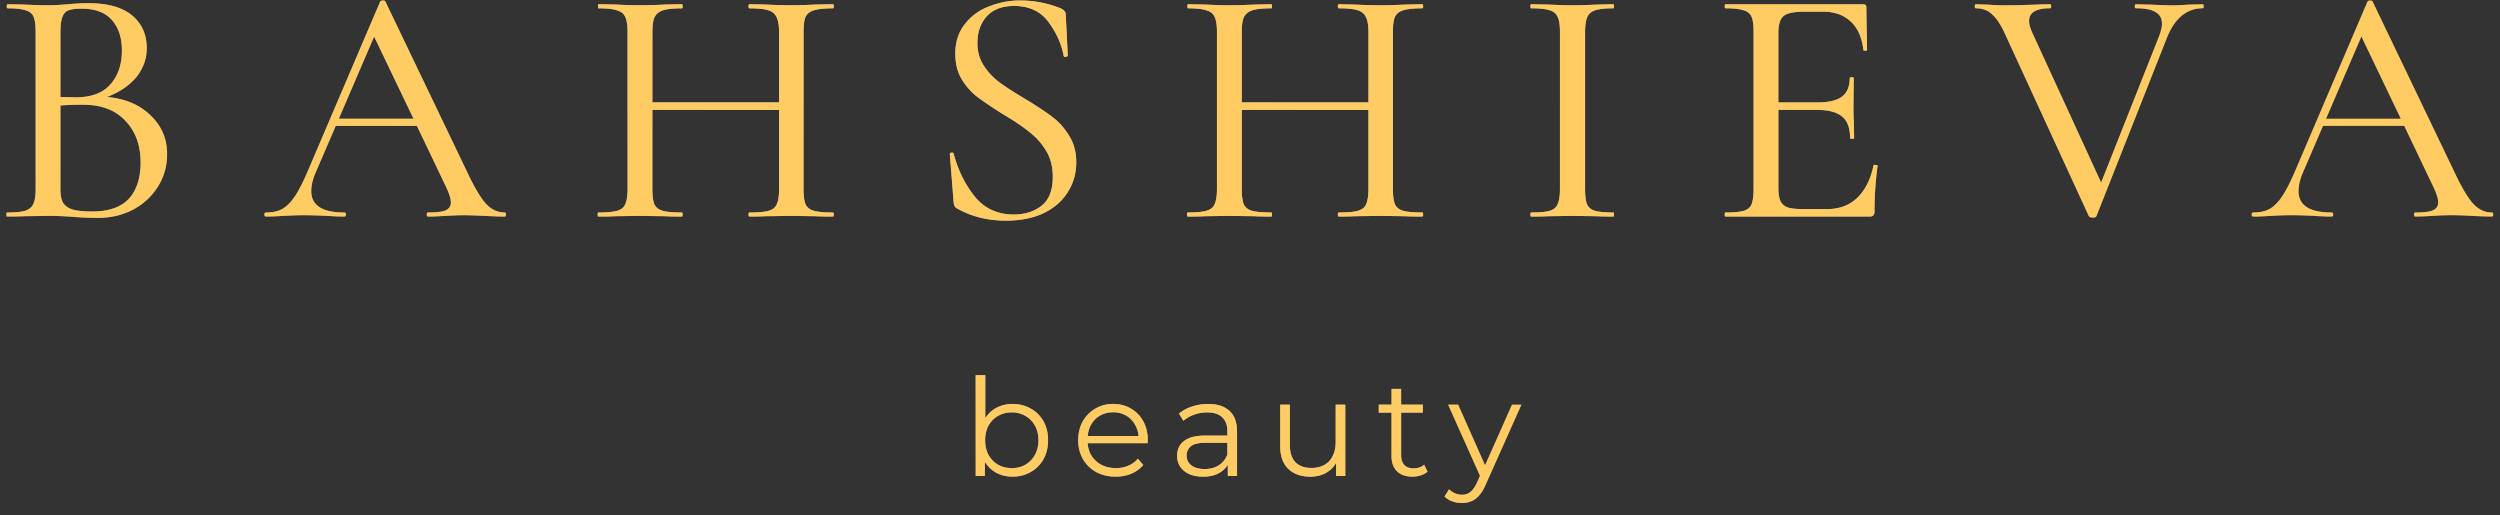 <svg xmlns="http://www.w3.org/2000/svg" width="199" height="41" fill="none"><rect width="100%" height="100%" fill="#333333" stroke="none"/><path fill="url(#a)" d="M8.514 7.72c1.442.126 2.596.613 3.461 1.46.884.83 1.325 1.857 1.325 3.083 0 .955-.243 1.82-.73 2.595a5.188 5.188 0 0 1-2 1.84c-.83.432-1.768.648-2.813.648a24.69 24.69 0 0 1-1.893-.08c-.252-.019-.55-.037-.892-.055a22.39 22.39 0 0 0-1.163-.027l-1.866.027a27.75 27.75 0 0 1-1.379.027c-.036 0-.054-.054-.054-.162 0-.108.018-.162.054-.162.65 0 1.127-.045 1.433-.136.325-.108.541-.288.65-.54.125-.253.189-.65.189-1.19V2.528c0-.541-.055-.938-.163-1.19-.108-.252-.315-.424-.622-.514C1.745.716 1.267.662.618.662.564.662.538.608.538.5c0-.108.026-.163.08-.163l1.325.028C2.7.4 3.323.419 3.81.419c.324 0 .622-.01.892-.027.289-.018.532-.037.73-.055a16.59 16.59 0 0 1 1.596-.08c1.55 0 2.713.324 3.488.973.775.649 1.163 1.514 1.163 2.596 0 .865-.28 1.64-.838 2.325-.56.667-1.334 1.19-2.326 1.569ZM6.486.689c-.45 0-.793.045-1.027.135-.217.072-.38.244-.487.514-.108.27-.162.685-.162 1.244V7.72l1.216.027c1.244 0 2.164-.343 2.759-1.028.612-.685.919-1.586.919-2.704 0-1.01-.261-1.812-.784-2.407C8.397.996 7.586.69 6.486.69Zm.865 16.144c1.298 0 2.263-.334 2.894-1.001.63-.685.946-1.65.946-2.893 0-1.37-.396-2.47-1.19-3.3-.775-.847-1.856-1.28-3.245-1.297-.504-.018-1.153 0-1.946.054v6.652c0 .45.063.802.189 1.054.144.253.396.442.757.568.36.108.892.162 1.595.162Zm32.813.08c.072 0 .108.055.108.163 0 .108-.036.162-.108.162-.343 0-.875-.018-1.596-.054a35.365 35.365 0 0 0-1.595-.054c-.415 0-.928.018-1.541.054a22.94 22.94 0 0 1-1.353.054c-.072 0-.108-.054-.108-.162 0-.108.036-.162.108-.162.65 0 1.11-.055 1.38-.163.288-.126.432-.342.432-.649 0-.27-.126-.676-.378-1.216l-2.326-4.868h-6.463l-1.595 3.705c-.234.54-.352 1.036-.352 1.487 0 1.136.875 1.704 2.623 1.704.09 0 .136.054.136.162 0 .108-.046.162-.136.162-.324 0-.793-.018-1.406-.054a34.5 34.5 0 0 0-1.785-.054c-.45 0-1 .018-1.649.054-.54.036-1 .054-1.38.054-.09 0-.134-.054-.134-.162 0-.108.045-.162.135-.162.505 0 .928-.09 1.27-.27.361-.2.704-.542 1.028-1.028.325-.487.686-1.2 1.082-2.137L30.267.121c.036-.054.108-.081.216-.081s.171.027.19.081l6.435 13.412c.613 1.316 1.136 2.209 1.568 2.678.433.468.929.703 1.488.703ZM26.968 9.45h5.949L29.78 2.906 26.968 9.45Zm39.32 7.464c.054 0 .081.054.081.162 0 .108-.027.162-.081.162-.577 0-1.028-.009-1.352-.027l-1.92-.027-2.082.027a23.1 23.1 0 0 1-1.271.027c-.054 0-.081-.054-.081-.162 0-.108.027-.162.08-.162.704 0 1.209-.045 1.515-.136.325-.09.541-.26.65-.513.126-.27.189-.676.189-1.217v-6.3H51.928v6.3c0 .54.054.946.162 1.217.127.252.343.423.65.513.324.09.838.136 1.54.136.037 0 .055.054.055.162 0 .108-.018.162-.054.162-.577 0-1.028-.009-1.352-.027l-2.028-.027-1.893.027a26.7 26.7 0 0 1-1.38.027c-.035 0-.053-.054-.053-.162 0-.108.018-.162.054-.162.685 0 1.18-.045 1.487-.136.324-.09.54-.26.649-.513.126-.27.19-.676.19-1.217V2.528c0-.541-.064-.938-.19-1.19-.108-.252-.325-.424-.65-.514-.305-.108-.792-.162-1.46-.162-.035 0-.053-.054-.053-.162 0-.108.018-.163.054-.163l1.379.028c.757.036 1.379.054 1.866.054a49.1 49.1 0 0 0 2.055-.054l1.325-.028c.036 0 .054.055.054.163 0 .108-.018.162-.054.162-.685 0-1.19.054-1.515.162-.324.108-.55.298-.676.568-.108.253-.162.65-.162 1.19v5.57h10.087v-5.57c0-.54-.063-.937-.19-1.19-.108-.27-.324-.46-.649-.568-.324-.108-.829-.162-1.514-.162-.054 0-.081-.054-.081-.162 0-.108.027-.163.08-.163l1.272.028c.793.036 1.487.054 2.082.054.487 0 1.127-.018 1.92-.054l1.352-.028c.054 0 .081.055.081.163 0 .108-.027.162-.081.162-.685 0-1.19.054-1.514.162-.307.09-.523.262-.65.514-.108.252-.162.649-.162 1.19v12.52c0 .54.054.946.163 1.217.126.252.342.423.649.513.324.09.83.136 1.514.136ZM77.8 3.42c0 .685.171 1.289.514 1.812a5.14 5.14 0 0 0 1.244 1.325c.487.36 1.172.802 2.055 1.325.92.559 1.64 1.037 2.163 1.433.523.397.965.892 1.325 1.487.379.595.568 1.298.568 2.11 0 .883-.225 1.676-.676 2.38-.433.702-1.073 1.261-1.92 1.676-.847.396-1.848.595-3.001.595-1.46 0-2.758-.325-3.894-.974a.475.475 0 0 1-.19-.19 1.044 1.044 0 0 1-.08-.324l-.298-3.785c-.018-.072.018-.118.108-.136.108-.018.171.01.19.082.36 1.334.928 2.478 1.703 3.434.775.937 1.803 1.406 3.083 1.406.883 0 1.622-.234 2.217-.703s.892-1.235.892-2.299c0-.81-.18-1.505-.54-2.082a5.274 5.274 0 0 0-1.325-1.487c-.505-.415-1.2-.883-2.083-1.406a35.492 35.492 0 0 1-2.055-1.38 5.206 5.206 0 0 1-1.244-1.405c-.342-.577-.513-1.253-.513-2.029 0-.919.243-1.694.73-2.325a4.264 4.264 0 0 1 1.92-1.433A6.576 6.576 0 0 1 81.208.04a8.52 8.52 0 0 1 3.218.622c.27.126.406.288.406.487l.162 3.245c0 .072-.054.117-.162.135-.09.018-.144-.01-.162-.081-.18-.956-.586-1.857-1.217-2.704C82.822.896 81.912.473 80.722.473c-.956 0-1.686.28-2.19.838-.487.559-.73 1.262-.73 2.11Zm35.4 13.494c.054 0 .081.054.081.162 0 .108-.027.162-.081.162-.577 0-1.027-.009-1.352-.027l-1.92-.027-2.082.027c-.307.018-.73.027-1.271.027-.054 0-.081-.054-.081-.162 0-.108.027-.162.081-.162.703 0 1.208-.045 1.514-.136.325-.09.541-.26.649-.513.126-.27.19-.676.19-1.217v-6.3H98.842v6.3c0 .54.054.946.163 1.217.126.252.342.423.648.513.325.09.839.136 1.542.136.036 0 .054.054.054.162 0 .108-.018.162-.054.162-.577 0-1.028-.009-1.352-.027l-2.028-.027-1.893.027c-.325.018-.784.027-1.38.027-.035 0-.053-.054-.053-.162 0-.108.018-.162.054-.162.685 0 1.18-.045 1.487-.136.325-.09.54-.26.649-.513.126-.27.19-.676.19-1.217V2.528c0-.541-.064-.938-.19-1.19-.108-.252-.325-.424-.649-.514-.306-.108-.793-.162-1.46-.162-.036 0-.054-.054-.054-.162 0-.108.018-.163.054-.163l1.379.028c.757.036 1.379.054 1.866.054A49.1 49.1 0 0 0 99.87.365l1.325-.028c.036 0 .054.055.054.163 0 .108-.018.162-.054.162-.685 0-1.19.054-1.514.162-.325.108-.55.298-.676.568-.109.253-.163.65-.163 1.19v5.57h10.087v-5.57c0-.54-.064-.937-.19-1.19-.108-.27-.324-.46-.649-.568-.324-.108-.829-.162-1.514-.162-.054 0-.081-.054-.081-.162 0-.108.027-.163.081-.163l1.271.028c.793.036 1.487.054 2.082.054.487 0 1.127-.018 1.92-.054l1.352-.028c.054 0 .081.055.081.163 0 .108-.027.162-.081.162-.685 0-1.19.054-1.514.162-.307.09-.523.262-.649.514-.108.252-.162.649-.162 1.19v12.52c0 .54.054.946.162 1.217.126.252.342.423.649.513.324.09.829.136 1.514.136Zm12.973-1.866c0 .559.054.964.163 1.217.108.252.315.423.622.513.306.09.793.136 1.46.136.036 0 .054.054.054.162 0 .108-.018.162-.054.162-.559 0-1.001-.009-1.325-.027l-1.947-.027-1.866.027a27.76 27.76 0 0 1-1.379.027c-.054 0-.081-.054-.081-.162 0-.108.027-.162.081-.162.667 0 1.154-.045 1.46-.136.306-.09.514-.26.622-.513.126-.27.189-.676.189-1.217V2.528c0-.541-.063-.938-.189-1.19-.108-.252-.316-.424-.622-.514-.306-.108-.793-.162-1.46-.162-.054 0-.081-.054-.081-.162 0-.108.027-.163.081-.163l1.379.028c.757.036 1.379.054 1.866.054.522 0 1.18-.018 1.974-.054l1.298-.028c.036 0 .054.055.054.163 0 .108-.018.162-.054.162-.649 0-1.136.054-1.46.162-.307.108-.514.298-.622.568-.109.253-.163.65-.163 1.19v12.466Zm22.958-1.866c0-.054.054-.072.162-.054.108 0 .162.027.162.081a26.437 26.437 0 0 0-.243 3.623c0 .145-.036.253-.108.325-.054.054-.163.081-.325.081h-11.438c-.036 0-.054-.054-.054-.162 0-.108.018-.162.054-.162.667 0 1.153-.045 1.46-.136.307-.09.514-.26.622-.513.108-.27.162-.676.162-1.217V2.528c0-.541-.054-.938-.162-1.19-.108-.252-.315-.424-.622-.514-.307-.108-.793-.162-1.46-.162-.036 0-.054-.054-.054-.162 0-.108.018-.163.054-.163h10.978c.163 0 .244.082.244.244l.054 3.38c0 .054-.054.081-.162.081-.091 0-.136-.027-.136-.081-.108-.974-.441-1.722-1-2.244-.559-.523-1.289-.785-2.19-.785h-1.488c-.847 0-1.406.118-1.676.352-.271.234-.406.685-.406 1.352v5.516h3.11c.901 0 1.55-.153 1.947-.46.415-.306.622-.801.622-1.487 0-.036.054-.054.162-.054.108 0 .162.018.162.054l-.027 2.245c0 .523.009.92.027 1.19l.027 1.352c0 .036-.054.054-.162.054-.108 0-.162-.018-.162-.054 0-.794-.207-1.362-.622-1.704-.415-.36-1.091-.54-2.028-.54h-3.056v6.192c0 .468.054.82.162 1.054.109.235.298.406.568.514.271.09.685.135 1.244.135h1.92c.956 0 1.749-.297 2.38-.892.631-.613 1.063-1.47 1.298-2.569ZM175.335.337c.054 0 .081.055.081.163 0 .108-.027.162-.081.162-1.261 0-2.208.775-2.839 2.325l-5.624 14.224c-.018.072-.117.108-.298.108-.144 0-.243-.036-.297-.108l-6.734-14.63c-.324-.684-.657-1.171-1-1.46-.325-.306-.748-.459-1.271-.459-.054 0-.081-.054-.081-.162 0-.108.027-.163.081-.163l.919.028c.505.036.929.054 1.271.054.866 0 1.731-.018 2.596-.054a19.1 19.1 0 0 1 1.136-.028c.054 0 .081.055.081.163 0 .108-.027.162-.081.162-1.118 0-1.677.334-1.677 1 0 .253.082.56.244.92l5.489 11.952 4.624-11.682c.144-.396.216-.72.216-.973 0-.415-.171-.721-.513-.92-.325-.198-.847-.297-1.569-.297-.054 0-.081-.054-.081-.162 0-.108.027-.163.081-.163l1.19.028a31.89 31.89 0 0 0 1.758.054c.342 0 .766-.018 1.271-.054l1.108-.028Zm23.016 16.577c.072 0 .109.054.109.162 0 .108-.037.162-.109.162a35.5 35.5 0 0 1-1.595-.054 35.384 35.384 0 0 0-1.595-.054c-.415 0-.929.018-1.542.054a22.93 22.93 0 0 1-1.352.054c-.072 0-.108-.054-.108-.162 0-.108.036-.162.108-.162.649 0 1.109-.055 1.379-.163.289-.126.433-.342.433-.649 0-.27-.126-.676-.379-1.216l-2.325-4.868h-6.463l-1.595 3.705c-.235.54-.352 1.036-.352 1.487 0 1.136.874 1.704 2.623 1.704.09 0 .135.054.135.162 0 .108-.045.162-.135.162-.324 0-.793-.018-1.406-.054a34.51 34.51 0 0 0-1.785-.054c-.451 0-1 .018-1.649.054-.541.036-1.001.054-1.379.054-.091 0-.136-.054-.136-.162 0-.108.045-.162.136-.162.504 0 .928-.09 1.271-.27.36-.2.703-.542 1.027-1.028.325-.487.685-1.2 1.082-2.137L188.454.121c.036-.054.109-.081.217-.081s.171.027.189.081l6.436 13.412c.613 1.316 1.135 2.209 1.568 2.678.433.468.928.703 1.487.703ZM185.155 9.45h5.949l-3.136-6.544-2.813 6.544Z"/><path fill="url(#b)" fill-opacity=".2" d="M8.514 7.72c1.442.126 2.596.613 3.461 1.46.884.83 1.325 1.857 1.325 3.083 0 .955-.243 1.82-.73 2.595a5.188 5.188 0 0 1-2 1.84c-.83.432-1.768.648-2.813.648a24.69 24.69 0 0 1-1.893-.08c-.252-.019-.55-.037-.892-.055a22.39 22.39 0 0 0-1.163-.027l-1.866.027a27.75 27.75 0 0 1-1.379.027c-.036 0-.054-.054-.054-.162 0-.108.018-.162.054-.162.65 0 1.127-.045 1.433-.136.325-.108.541-.288.65-.54.125-.253.189-.65.189-1.19V2.528c0-.541-.055-.938-.163-1.19-.108-.252-.315-.424-.622-.514C1.745.716 1.267.662.618.662.564.662.538.608.538.5c0-.108.026-.163.08-.163l1.325.028C2.7.4 3.323.419 3.81.419c.324 0 .622-.01.892-.027.289-.018.532-.037.73-.055a16.59 16.59 0 0 1 1.596-.08c1.55 0 2.713.324 3.488.973.775.649 1.163 1.514 1.163 2.596 0 .865-.28 1.64-.838 2.325-.56.667-1.334 1.19-2.326 1.569ZM6.486.689c-.45 0-.793.045-1.027.135-.217.072-.38.244-.487.514-.108.27-.162.685-.162 1.244V7.72l1.216.027c1.244 0 2.164-.343 2.759-1.028.612-.685.919-1.586.919-2.704 0-1.01-.261-1.812-.784-2.407C8.397.996 7.586.69 6.486.69Zm.865 16.144c1.298 0 2.263-.334 2.894-1.001.63-.685.946-1.65.946-2.893 0-1.37-.396-2.47-1.19-3.3-.775-.847-1.856-1.28-3.245-1.297-.504-.018-1.153 0-1.946.054v6.652c0 .45.063.802.189 1.054.144.253.396.442.757.568.36.108.892.162 1.595.162Zm32.813.08c.072 0 .108.055.108.163 0 .108-.036.162-.108.162-.343 0-.875-.018-1.596-.054a35.365 35.365 0 0 0-1.595-.054c-.415 0-.928.018-1.541.054a22.94 22.94 0 0 1-1.353.054c-.072 0-.108-.054-.108-.162 0-.108.036-.162.108-.162.65 0 1.11-.055 1.38-.163.288-.126.432-.342.432-.649 0-.27-.126-.676-.378-1.216l-2.326-4.868h-6.463l-1.595 3.705c-.234.54-.352 1.036-.352 1.487 0 1.136.875 1.704 2.623 1.704.09 0 .136.054.136.162 0 .108-.046.162-.136.162-.324 0-.793-.018-1.406-.054a34.5 34.5 0 0 0-1.785-.054c-.45 0-1 .018-1.649.054-.54.036-1 .054-1.38.054-.09 0-.134-.054-.134-.162 0-.108.045-.162.135-.162.505 0 .928-.09 1.27-.27.361-.2.704-.542 1.028-1.028.325-.487.686-1.2 1.082-2.137L30.267.121c.036-.054.108-.081.216-.081s.171.027.19.081l6.435 13.412c.613 1.316 1.136 2.209 1.568 2.678.433.468.929.703 1.488.703ZM26.968 9.45h5.949L29.78 2.906 26.968 9.45Zm39.32 7.464c.054 0 .081.054.081.162 0 .108-.027.162-.081.162-.577 0-1.028-.009-1.352-.027l-1.92-.027-2.082.027a23.1 23.1 0 0 1-1.271.027c-.054 0-.081-.054-.081-.162 0-.108.027-.162.08-.162.704 0 1.209-.045 1.515-.136.325-.09.541-.26.65-.513.126-.27.189-.676.189-1.217v-6.3H51.928v6.3c0 .54.054.946.162 1.217.127.252.343.423.65.513.324.09.838.136 1.54.136.037 0 .055.054.055.162 0 .108-.018.162-.054.162-.577 0-1.028-.009-1.352-.027l-2.028-.027-1.893.027a26.7 26.7 0 0 1-1.38.027c-.035 0-.053-.054-.053-.162 0-.108.018-.162.054-.162.685 0 1.18-.045 1.487-.136.324-.09.54-.26.649-.513.126-.27.19-.676.19-1.217V2.528c0-.541-.064-.938-.19-1.19-.108-.252-.325-.424-.65-.514-.305-.108-.792-.162-1.46-.162-.035 0-.053-.054-.053-.162 0-.108.018-.163.054-.163l1.379.028c.757.036 1.379.054 1.866.054a49.1 49.1 0 0 0 2.055-.054l1.325-.028c.036 0 .054.055.054.163 0 .108-.018.162-.054.162-.685 0-1.19.054-1.515.162-.324.108-.55.298-.676.568-.108.253-.162.65-.162 1.19v5.57h10.087v-5.57c0-.54-.063-.937-.19-1.19-.108-.27-.324-.46-.649-.568-.324-.108-.829-.162-1.514-.162-.054 0-.081-.054-.081-.162 0-.108.027-.163.08-.163l1.272.028c.793.036 1.487.054 2.082.054.487 0 1.127-.018 1.92-.054l1.352-.028c.054 0 .081.055.081.163 0 .108-.027.162-.081.162-.685 0-1.19.054-1.514.162-.307.09-.523.262-.65.514-.108.252-.162.649-.162 1.19v12.52c0 .54.054.946.163 1.217.126.252.342.423.649.513.324.09.83.136 1.514.136ZM77.8 3.42c0 .685.171 1.289.514 1.812a5.14 5.14 0 0 0 1.244 1.325c.487.36 1.172.802 2.055 1.325.92.559 1.64 1.037 2.163 1.433.523.397.965.892 1.325 1.487.379.595.568 1.298.568 2.11 0 .883-.225 1.676-.676 2.38-.433.702-1.073 1.261-1.92 1.676-.847.396-1.848.595-3.001.595-1.46 0-2.758-.325-3.894-.974a.475.475 0 0 1-.19-.19 1.044 1.044 0 0 1-.08-.324l-.298-3.785c-.018-.072.018-.118.108-.136.108-.018.171.01.19.082.36 1.334.928 2.478 1.703 3.434.775.937 1.803 1.406 3.083 1.406.883 0 1.622-.234 2.217-.703s.892-1.235.892-2.299c0-.81-.18-1.505-.54-2.082a5.274 5.274 0 0 0-1.325-1.487c-.505-.415-1.2-.883-2.083-1.406a35.492 35.492 0 0 1-2.055-1.38 5.206 5.206 0 0 1-1.244-1.405c-.342-.577-.513-1.253-.513-2.029 0-.919.243-1.694.73-2.325a4.264 4.264 0 0 1 1.92-1.433A6.576 6.576 0 0 1 81.208.04a8.52 8.52 0 0 1 3.218.622c.27.126.406.288.406.487l.162 3.245c0 .072-.054.117-.162.135-.09.018-.144-.01-.162-.081-.18-.956-.586-1.857-1.217-2.704C82.822.896 81.912.473 80.722.473c-.956 0-1.686.28-2.19.838-.487.559-.73 1.262-.73 2.11Zm35.4 13.494c.054 0 .081.054.081.162 0 .108-.027.162-.081.162-.577 0-1.027-.009-1.352-.027l-1.92-.027-2.082.027c-.307.018-.73.027-1.271.027-.054 0-.081-.054-.081-.162 0-.108.027-.162.081-.162.703 0 1.208-.045 1.514-.136.325-.09.541-.26.649-.513.126-.27.19-.676.19-1.217v-6.3H98.842v6.3c0 .54.054.946.163 1.217.126.252.342.423.648.513.325.09.839.136 1.542.136.036 0 .054.054.054.162 0 .108-.018.162-.054.162-.577 0-1.028-.009-1.352-.027l-2.028-.027-1.893.027c-.325.018-.784.027-1.38.027-.035 0-.053-.054-.053-.162 0-.108.018-.162.054-.162.685 0 1.18-.045 1.487-.136.325-.09.54-.26.649-.513.126-.27.19-.676.19-1.217V2.528c0-.541-.064-.938-.19-1.19-.108-.252-.325-.424-.649-.514-.306-.108-.793-.162-1.46-.162-.036 0-.054-.054-.054-.162 0-.108.018-.163.054-.163l1.379.028c.757.036 1.379.054 1.866.054A49.1 49.1 0 0 0 99.87.365l1.325-.028c.036 0 .054.055.054.163 0 .108-.018.162-.054.162-.685 0-1.19.054-1.514.162-.325.108-.55.298-.676.568-.109.253-.163.65-.163 1.19v5.57h10.087v-5.57c0-.54-.064-.937-.19-1.19-.108-.27-.324-.46-.649-.568-.324-.108-.829-.162-1.514-.162-.054 0-.081-.054-.081-.162 0-.108.027-.163.081-.163l1.271.028c.793.036 1.487.054 2.082.054.487 0 1.127-.018 1.92-.054l1.352-.028c.054 0 .081.055.081.163 0 .108-.027.162-.081.162-.685 0-1.19.054-1.514.162-.307.09-.523.262-.649.514-.108.252-.162.649-.162 1.19v12.52c0 .54.054.946.162 1.217.126.252.342.423.649.513.324.09.829.136 1.514.136Zm12.973-1.866c0 .559.054.964.163 1.217.108.252.315.423.622.513.306.09.793.136 1.46.136.036 0 .054.054.054.162 0 .108-.018.162-.054.162-.559 0-1.001-.009-1.325-.027l-1.947-.027-1.866.027a27.76 27.76 0 0 1-1.379.027c-.054 0-.081-.054-.081-.162 0-.108.027-.162.081-.162.667 0 1.154-.045 1.46-.136.306-.09.514-.26.622-.513.126-.27.189-.676.189-1.217V2.528c0-.541-.063-.938-.189-1.19-.108-.252-.316-.424-.622-.514-.306-.108-.793-.162-1.46-.162-.054 0-.081-.054-.081-.162 0-.108.027-.163.081-.163l1.379.028c.757.036 1.379.054 1.866.054.522 0 1.18-.018 1.974-.054l1.298-.028c.036 0 .054.055.054.163 0 .108-.018.162-.054.162-.649 0-1.136.054-1.46.162-.307.108-.514.298-.622.568-.109.253-.163.65-.163 1.19v12.466Zm22.958-1.866c0-.054.054-.072.162-.054.108 0 .162.027.162.081a26.437 26.437 0 0 0-.243 3.623c0 .145-.036.253-.108.325-.054.054-.163.081-.325.081h-11.438c-.036 0-.054-.054-.054-.162 0-.108.018-.162.054-.162.667 0 1.153-.045 1.46-.136.307-.09.514-.26.622-.513.108-.27.162-.676.162-1.217V2.528c0-.541-.054-.938-.162-1.19-.108-.252-.315-.424-.622-.514-.307-.108-.793-.162-1.46-.162-.036 0-.054-.054-.054-.162 0-.108.018-.163.054-.163h10.978c.163 0 .244.082.244.244l.054 3.38c0 .054-.054.081-.162.081-.091 0-.136-.027-.136-.081-.108-.974-.441-1.722-1-2.244-.559-.523-1.289-.785-2.19-.785h-1.488c-.847 0-1.406.118-1.676.352-.271.234-.406.685-.406 1.352v5.516h3.11c.901 0 1.55-.153 1.947-.46.415-.306.622-.801.622-1.487 0-.036.054-.054.162-.054.108 0 .162.018.162.054l-.027 2.245c0 .523.009.92.027 1.19l.027 1.352c0 .036-.054.054-.162.054-.108 0-.162-.018-.162-.054 0-.794-.207-1.362-.622-1.704-.415-.36-1.091-.54-2.028-.54h-3.056v6.192c0 .468.054.82.162 1.054.109.235.298.406.568.514.271.09.685.135 1.244.135h1.92c.956 0 1.749-.297 2.38-.892.631-.613 1.063-1.47 1.298-2.569ZM175.335.337c.054 0 .081.055.081.163 0 .108-.027.162-.081.162-1.261 0-2.208.775-2.839 2.325l-5.624 14.224c-.018.072-.117.108-.298.108-.144 0-.243-.036-.297-.108l-6.734-14.63c-.324-.684-.657-1.171-1-1.46-.325-.306-.748-.459-1.271-.459-.054 0-.081-.054-.081-.162 0-.108.027-.163.081-.163l.919.028c.505.036.929.054 1.271.054.866 0 1.731-.018 2.596-.054a19.1 19.1 0 0 1 1.136-.028c.054 0 .081.055.081.163 0 .108-.027.162-.081.162-1.118 0-1.677.334-1.677 1 0 .253.082.56.244.92l5.489 11.952 4.624-11.682c.144-.396.216-.72.216-.973 0-.415-.171-.721-.513-.92-.325-.198-.847-.297-1.569-.297-.054 0-.081-.054-.081-.162 0-.108.027-.163.081-.163l1.19.028a31.89 31.89 0 0 0 1.758.054c.342 0 .766-.018 1.271-.054l1.108-.028Zm23.016 16.577c.072 0 .109.054.109.162 0 .108-.037.162-.109.162a35.5 35.5 0 0 1-1.595-.054 35.384 35.384 0 0 0-1.595-.054c-.415 0-.929.018-1.542.054a22.93 22.93 0 0 1-1.352.054c-.072 0-.108-.054-.108-.162 0-.108.036-.162.108-.162.649 0 1.109-.055 1.379-.163.289-.126.433-.342.433-.649 0-.27-.126-.676-.379-1.216l-2.325-4.868h-6.463l-1.595 3.705c-.235.54-.352 1.036-.352 1.487 0 1.136.874 1.704 2.623 1.704.09 0 .135.054.135.162 0 .108-.045.162-.135.162-.324 0-.793-.018-1.406-.054a34.51 34.51 0 0 0-1.785-.054c-.451 0-1 .018-1.649.054-.541.036-1.001.054-1.379.054-.091 0-.136-.054-.136-.162 0-.108.045-.162.136-.162.504 0 .928-.09 1.271-.27.36-.2.703-.542 1.027-1.028.325-.487.685-1.2 1.082-2.137L188.454.121c.036-.054.109-.081.217-.081s.171.027.189.081l6.436 13.412c.613 1.316 1.135 2.209 1.568 2.678.433.468.928.703 1.487.703ZM185.155 9.45h5.949l-3.136-6.544-2.813 6.544Z" style="mix-blend-mode:overlay"/><path fill="#FFCC63" d="M8.514 7.72c1.442.126 2.596.613 3.461 1.46.884.83 1.325 1.857 1.325 3.083 0 .955-.243 1.82-.73 2.595a5.188 5.188 0 0 1-2 1.84c-.83.432-1.768.648-2.813.648a24.69 24.69 0 0 1-1.893-.08c-.252-.019-.55-.037-.892-.055a22.39 22.39 0 0 0-1.163-.027l-1.866.027a27.75 27.75 0 0 1-1.379.027c-.036 0-.054-.054-.054-.162 0-.108.018-.162.054-.162.65 0 1.127-.045 1.433-.136.325-.108.541-.288.65-.54.125-.253.189-.65.189-1.19V2.528c0-.541-.055-.938-.163-1.19-.108-.252-.315-.424-.622-.514C1.745.716 1.267.662.618.662.564.662.538.608.538.5c0-.108.026-.163.08-.163l1.325.028C2.7.4 3.323.419 3.81.419c.324 0 .622-.01.892-.027.289-.018.532-.037.73-.055a16.59 16.59 0 0 1 1.596-.08c1.55 0 2.713.324 3.488.973.775.649 1.163 1.514 1.163 2.596 0 .865-.28 1.64-.838 2.325-.56.667-1.334 1.19-2.326 1.569ZM6.486.689c-.45 0-.793.045-1.027.135-.217.072-.38.244-.487.514-.108.27-.162.685-.162 1.244V7.72l1.216.027c1.244 0 2.164-.343 2.759-1.028.612-.685.919-1.586.919-2.704 0-1.01-.261-1.812-.784-2.407C8.397.996 7.586.69 6.486.69Zm.865 16.144c1.298 0 2.263-.334 2.894-1.001.63-.685.946-1.65.946-2.893 0-1.37-.396-2.47-1.19-3.3-.775-.847-1.856-1.28-3.245-1.297-.504-.018-1.153 0-1.946.054v6.652c0 .45.063.802.189 1.054.144.253.396.442.757.568.36.108.892.162 1.595.162Zm32.813.08c.072 0 .108.055.108.163 0 .108-.036.162-.108.162-.343 0-.875-.018-1.596-.054a35.365 35.365 0 0 0-1.595-.054c-.415 0-.928.018-1.541.054a22.94 22.94 0 0 1-1.353.054c-.072 0-.108-.054-.108-.162 0-.108.036-.162.108-.162.65 0 1.11-.055 1.38-.163.288-.126.432-.342.432-.649 0-.27-.126-.676-.378-1.216l-2.326-4.868h-6.463l-1.595 3.705c-.234.54-.352 1.036-.352 1.487 0 1.136.875 1.704 2.623 1.704.09 0 .136.054.136.162 0 .108-.046.162-.136.162-.324 0-.793-.018-1.406-.054a34.5 34.5 0 0 0-1.785-.054c-.45 0-1 .018-1.649.054-.54.036-1 .054-1.38.054-.09 0-.134-.054-.134-.162 0-.108.045-.162.135-.162.505 0 .928-.09 1.27-.27.361-.2.704-.542 1.028-1.028.325-.487.686-1.2 1.082-2.137L30.267.121c.036-.054.108-.081.216-.081s.171.027.19.081l6.435 13.412c.613 1.316 1.136 2.209 1.568 2.678.433.468.929.703 1.488.703ZM26.968 9.45h5.949L29.78 2.906 26.968 9.45Zm39.32 7.464c.054 0 .081.054.081.162 0 .108-.027.162-.081.162-.577 0-1.028-.009-1.352-.027l-1.92-.027-2.082.027a23.1 23.1 0 0 1-1.271.027c-.054 0-.081-.054-.081-.162 0-.108.027-.162.08-.162.704 0 1.209-.045 1.515-.136.325-.09.541-.26.65-.513.126-.27.189-.676.189-1.217v-6.3H51.928v6.3c0 .54.054.946.162 1.217.127.252.343.423.65.513.324.09.838.136 1.54.136.037 0 .055.054.055.162 0 .108-.018.162-.054.162-.577 0-1.028-.009-1.352-.027l-2.028-.027-1.893.027a26.7 26.7 0 0 1-1.38.027c-.035 0-.053-.054-.053-.162 0-.108.018-.162.054-.162.685 0 1.18-.045 1.487-.136.324-.09.54-.26.649-.513.126-.27.19-.676.19-1.217V2.528c0-.541-.064-.938-.19-1.19-.108-.252-.325-.424-.65-.514-.305-.108-.792-.162-1.46-.162-.035 0-.053-.054-.053-.162 0-.108.018-.163.054-.163l1.379.028c.757.036 1.379.054 1.866.054a49.1 49.1 0 0 0 2.055-.054l1.325-.028c.036 0 .054.055.054.163 0 .108-.018.162-.054.162-.685 0-1.19.054-1.515.162-.324.108-.55.298-.676.568-.108.253-.162.65-.162 1.19v5.57h10.087v-5.57c0-.54-.063-.937-.19-1.19-.108-.27-.324-.46-.649-.568-.324-.108-.829-.162-1.514-.162-.054 0-.081-.054-.081-.162 0-.108.027-.163.08-.163l1.272.028c.793.036 1.487.054 2.082.054.487 0 1.127-.018 1.92-.054l1.352-.028c.054 0 .081.055.081.163 0 .108-.027.162-.081.162-.685 0-1.19.054-1.514.162-.307.09-.523.262-.65.514-.108.252-.162.649-.162 1.19v12.52c0 .54.054.946.163 1.217.126.252.342.423.649.513.324.09.83.136 1.514.136ZM77.8 3.42c0 .685.171 1.289.514 1.812a5.14 5.14 0 0 0 1.244 1.325c.487.36 1.172.802 2.055 1.325.92.559 1.64 1.037 2.163 1.433.523.397.965.892 1.325 1.487.379.595.568 1.298.568 2.11 0 .883-.225 1.676-.676 2.38-.433.702-1.073 1.261-1.92 1.676-.847.396-1.848.595-3.001.595-1.46 0-2.758-.325-3.894-.974a.475.475 0 0 1-.19-.19 1.044 1.044 0 0 1-.08-.324l-.298-3.785c-.018-.072.018-.118.108-.136.108-.018.171.01.19.082.36 1.334.928 2.478 1.703 3.434.775.937 1.803 1.406 3.083 1.406.883 0 1.622-.234 2.217-.703s.892-1.235.892-2.299c0-.81-.18-1.505-.54-2.082a5.274 5.274 0 0 0-1.325-1.487c-.505-.415-1.2-.883-2.083-1.406a35.492 35.492 0 0 1-2.055-1.38 5.206 5.206 0 0 1-1.244-1.405c-.342-.577-.513-1.253-.513-2.029 0-.919.243-1.694.73-2.325a4.264 4.264 0 0 1 1.92-1.433A6.576 6.576 0 0 1 81.208.04a8.52 8.52 0 0 1 3.218.622c.27.126.406.288.406.487l.162 3.245c0 .072-.054.117-.162.135-.09.018-.144-.01-.162-.081-.18-.956-.586-1.857-1.217-2.704C82.822.896 81.912.473 80.722.473c-.956 0-1.686.28-2.19.838-.487.559-.73 1.262-.73 2.11Zm35.4 13.494c.054 0 .081.054.081.162 0 .108-.027.162-.081.162-.577 0-1.027-.009-1.352-.027l-1.92-.027-2.082.027c-.307.018-.73.027-1.271.027-.054 0-.081-.054-.081-.162 0-.108.027-.162.081-.162.703 0 1.208-.045 1.514-.136.325-.09.541-.26.649-.513.126-.27.19-.676.19-1.217v-6.3H98.842v6.3c0 .54.054.946.163 1.217.126.252.342.423.648.513.325.09.839.136 1.542.136.036 0 .054.054.054.162 0 .108-.018.162-.054.162-.577 0-1.028-.009-1.352-.027l-2.028-.027-1.893.027c-.325.018-.784.027-1.38.027-.035 0-.053-.054-.053-.162 0-.108.018-.162.054-.162.685 0 1.18-.045 1.487-.136.325-.09.54-.26.649-.513.126-.27.19-.676.19-1.217V2.528c0-.541-.064-.938-.19-1.19-.108-.252-.325-.424-.649-.514-.306-.108-.793-.162-1.46-.162-.036 0-.054-.054-.054-.162 0-.108.018-.163.054-.163l1.379.028c.757.036 1.379.054 1.866.054A49.1 49.1 0 0 0 99.87.365l1.325-.028c.036 0 .054.055.054.163 0 .108-.018.162-.054.162-.685 0-1.19.054-1.514.162-.325.108-.55.298-.676.568-.109.253-.163.65-.163 1.19v5.57h10.087v-5.57c0-.54-.064-.937-.19-1.19-.108-.27-.324-.46-.649-.568-.324-.108-.829-.162-1.514-.162-.054 0-.081-.054-.081-.162 0-.108.027-.163.081-.163l1.271.028c.793.036 1.487.054 2.082.054.487 0 1.127-.018 1.92-.054l1.352-.028c.054 0 .081.055.081.163 0 .108-.027.162-.081.162-.685 0-1.19.054-1.514.162-.307.09-.523.262-.649.514-.108.252-.162.649-.162 1.19v12.52c0 .54.054.946.162 1.217.126.252.342.423.649.513.324.09.829.136 1.514.136Zm12.973-1.866c0 .559.054.964.163 1.217.108.252.315.423.622.513.306.09.793.136 1.46.136.036 0 .054.054.054.162 0 .108-.018.162-.054.162-.559 0-1.001-.009-1.325-.027l-1.947-.027-1.866.027a27.76 27.76 0 0 1-1.379.027c-.054 0-.081-.054-.081-.162 0-.108.027-.162.081-.162.667 0 1.154-.045 1.46-.136.306-.09.514-.26.622-.513.126-.27.189-.676.189-1.217V2.528c0-.541-.063-.938-.189-1.19-.108-.252-.316-.424-.622-.514-.306-.108-.793-.162-1.46-.162-.054 0-.081-.054-.081-.162 0-.108.027-.163.081-.163l1.379.028c.757.036 1.379.054 1.866.054.522 0 1.18-.018 1.974-.054l1.298-.028c.036 0 .054.055.054.163 0 .108-.018.162-.054.162-.649 0-1.136.054-1.46.162-.307.108-.514.298-.622.568-.109.253-.163.65-.163 1.19v12.466Zm22.958-1.866c0-.054.054-.072.162-.054.108 0 .162.027.162.081a26.437 26.437 0 0 0-.243 3.623c0 .145-.036.253-.108.325-.054.054-.163.081-.325.081h-11.438c-.036 0-.054-.054-.054-.162 0-.108.018-.162.054-.162.667 0 1.153-.045 1.46-.136.307-.09.514-.26.622-.513.108-.27.162-.676.162-1.217V2.528c0-.541-.054-.938-.162-1.19-.108-.252-.315-.424-.622-.514-.307-.108-.793-.162-1.46-.162-.036 0-.054-.054-.054-.162 0-.108.018-.163.054-.163h10.978c.163 0 .244.082.244.244l.054 3.38c0 .054-.054.081-.162.081-.091 0-.136-.027-.136-.081-.108-.974-.441-1.722-1-2.244-.559-.523-1.289-.785-2.19-.785h-1.488c-.847 0-1.406.118-1.676.352-.271.234-.406.685-.406 1.352v5.516h3.11c.901 0 1.55-.153 1.947-.46.415-.306.622-.801.622-1.487 0-.036.054-.054.162-.054.108 0 .162.018.162.054l-.027 2.245c0 .523.009.92.027 1.19l.027 1.352c0 .036-.054.054-.162.054-.108 0-.162-.018-.162-.054 0-.794-.207-1.362-.622-1.704-.415-.36-1.091-.54-2.028-.54h-3.056v6.192c0 .468.054.82.162 1.054.109.235.298.406.568.514.271.09.685.135 1.244.135h1.92c.956 0 1.749-.297 2.38-.892.631-.613 1.063-1.47 1.298-2.569ZM175.335.337c.054 0 .081.055.081.163 0 .108-.027.162-.081.162-1.261 0-2.208.775-2.839 2.325l-5.624 14.224c-.018.072-.117.108-.298.108-.144 0-.243-.036-.297-.108l-6.734-14.63c-.324-.684-.657-1.171-1-1.46-.325-.306-.748-.459-1.271-.459-.054 0-.081-.054-.081-.162 0-.108.027-.163.081-.163l.919.028c.505.036.929.054 1.271.054.866 0 1.731-.018 2.596-.054a19.1 19.1 0 0 1 1.136-.028c.054 0 .081.055.081.163 0 .108-.027.162-.081.162-1.118 0-1.677.334-1.677 1 0 .253.082.56.244.92l5.489 11.952 4.624-11.682c.144-.396.216-.72.216-.973 0-.415-.171-.721-.513-.92-.325-.198-.847-.297-1.569-.297-.054 0-.081-.054-.081-.162 0-.108.027-.163.081-.163l1.19.028a31.89 31.89 0 0 0 1.758.054c.342 0 .766-.018 1.271-.054l1.108-.028Zm23.016 16.577c.072 0 .109.054.109.162 0 .108-.037.162-.109.162a35.5 35.5 0 0 1-1.595-.054 35.384 35.384 0 0 0-1.595-.054c-.415 0-.929.018-1.542.054a22.93 22.93 0 0 1-1.352.054c-.072 0-.108-.054-.108-.162 0-.108.036-.162.108-.162.649 0 1.109-.055 1.379-.163.289-.126.433-.342.433-.649 0-.27-.126-.676-.379-1.216l-2.325-4.868h-6.463l-1.595 3.705c-.235.54-.352 1.036-.352 1.487 0 1.136.874 1.704 2.623 1.704.09 0 .135.054.135.162 0 .108-.045.162-.135.162-.324 0-.793-.018-1.406-.054a34.51 34.51 0 0 0-1.785-.054c-.451 0-1 .018-1.649.054-.541.036-1.001.054-1.379.054-.091 0-.136-.054-.136-.162 0-.108.045-.162.136-.162.504 0 .928-.09 1.271-.27.36-.2.703-.542 1.027-1.028.325-.487.685-1.2 1.082-2.137L188.454.121c.036-.054.109-.081.217-.081s.171.027.189.081l6.436 13.412c.613 1.316 1.135 2.209 1.568 2.678.433.468.928.703 1.487.703ZM185.155 9.45h5.949l-3.136-6.544-2.813 6.544Z" style="mix-blend-mode:color"/><path fill="url(#c)" d="M80.593 37.942c-.497 0-.945-.112-1.341-.336a2.462 2.462 0 0 1-.941-.995c-.231-.432-.346-.955-.346-1.568 0-.62.115-1.143.346-1.569.238-.432.555-.76.952-.984.396-.223.84-.335 1.33-.335.54 0 1.024.123 1.45.368.432.238.771.573 1.016 1.006.245.432.368.937.368 1.514 0 .57-.123 1.074-.368 1.514a2.648 2.648 0 0 1-1.016 1.017 2.85 2.85 0 0 1-1.45.368Zm-2.931-.054v-8.026h.768v4.024l-.108 1.146.075 1.147v1.709h-.735Zm2.877-.628c.404 0 .764-.09 1.082-.27.317-.188.57-.447.757-.779.187-.339.281-.728.281-1.168 0-.447-.094-.837-.281-1.168a1.988 1.988 0 0 0-.757-.768 2.086 2.086 0 0 0-1.082-.282c-.404 0-.768.094-1.092.282-.318.18-.57.436-.758.768-.18.331-.27.72-.27 1.168 0 .44.09.829.27 1.168.188.332.44.591.758.779.324.18.688.27 1.092.27Zm8.272.682c-.592 0-1.11-.123-1.558-.368a2.764 2.764 0 0 1-1.05-1.028 2.968 2.968 0 0 1-.378-1.503c0-.563.12-1.06.357-1.493.246-.432.577-.771.995-1.017a2.745 2.745 0 0 1 1.428-.378c.534 0 1.006.123 1.417.368.418.238.746.577.984 1.016.238.433.357.934.357 1.504a.716.716 0 0 1-.01.119v.119h-4.944v-.573h4.532l-.302.227c0-.411-.09-.775-.27-1.093a1.902 1.902 0 0 0-.715-.757 2.012 2.012 0 0 0-1.049-.27c-.39 0-.739.09-1.05.27a1.88 1.88 0 0 0-.724.757c-.173.325-.26.696-.26 1.114v.12c0 .432.094.814.282 1.146.195.324.462.58.8.768.346.18.74.27 1.18.27.345 0 .666-.061.962-.184.303-.122.562-.31.779-.562l.432.497c-.252.303-.57.534-.951.693-.375.158-.79.238-1.244.238Zm8.922-.054v-1.255l-.033-.206V34.33c0-.483-.137-.855-.41-1.114-.268-.26-.668-.39-1.201-.39a3 3 0 0 0-1.05.184 2.679 2.679 0 0 0-.843.487l-.346-.573a3.003 3.003 0 0 1 1.038-.563c.404-.136.83-.205 1.276-.205.736 0 1.302.184 1.698.551.404.361.606.913.606 1.655v3.527h-.735Zm-1.958.054c-.425 0-.797-.069-1.114-.206a1.705 1.705 0 0 1-.714-.584 1.542 1.542 0 0 1-.249-.865c0-.296.069-.563.206-.8.144-.246.375-.44.692-.585.324-.151.757-.227 1.298-.227h1.958v.573h-1.937c-.547 0-.93.098-1.146.292a.95.95 0 0 0-.314.725c0 .325.127.584.379.779.252.195.606.292 1.06.292.432 0 .804-.097 1.114-.292.317-.202.548-.49.692-.865l.173.53a1.796 1.796 0 0 1-.757.897c-.353.224-.8.336-1.341.336Zm8.533 0c-.484 0-.906-.09-1.266-.27a1.946 1.946 0 0 1-.844-.812c-.194-.36-.292-.811-.292-1.352v-3.299h.768v3.212c0 .606.148 1.064.444 1.374.303.303.724.454 1.265.454.397 0 .739-.079 1.028-.238.295-.166.519-.403.67-.713.159-.31.238-.682.238-1.114v-2.975h.768v5.679h-.735V36.33l.119.281a2.127 2.127 0 0 1-.844.985c-.375.23-.815.346-1.319.346Zm8.121 0c-.533 0-.945-.145-1.233-.433-.288-.288-.433-.696-.433-1.222v-5.333h.768v5.29c0 .331.083.587.249.767.173.18.418.27.736.27.339 0 .62-.096.843-.291l.271.551a1.417 1.417 0 0 1-.552.303 2.174 2.174 0 0 1-.649.098Zm-2.682-5.095v-.638h3.515v.638h-3.515Zm6.625 7.193a2.29 2.29 0 0 1-.768-.13 1.667 1.667 0 0 1-.617-.39l.357-.572a1.6 1.6 0 0 0 .465.313c.173.08.364.12.573.12.253 0 .469-.073.649-.217.188-.137.365-.382.53-.736l.368-.832.087-.12 2.336-5.267h.757l-2.845 6.36c-.158.368-.335.66-.53.876a1.564 1.564 0 0 1-.616.454 1.907 1.907 0 0 1-.746.141Zm1.514-1.99-2.618-5.841h.801l2.314 5.213-.497.628Z"/><path fill="url(#d)" fill-opacity=".2" d="M80.593 37.942c-.497 0-.945-.112-1.341-.336a2.462 2.462 0 0 1-.941-.995c-.231-.432-.346-.955-.346-1.568 0-.62.115-1.143.346-1.569.238-.432.555-.76.952-.984.396-.223.84-.335 1.33-.335.54 0 1.024.123 1.45.368.432.238.771.573 1.016 1.006.245.432.368.937.368 1.514 0 .57-.123 1.074-.368 1.514a2.648 2.648 0 0 1-1.016 1.017 2.85 2.85 0 0 1-1.45.368Zm-2.931-.054v-8.026h.768v4.024l-.108 1.146.075 1.147v1.709h-.735Zm2.877-.628c.404 0 .764-.09 1.082-.27.317-.188.57-.447.757-.779.187-.339.281-.728.281-1.168 0-.447-.094-.837-.281-1.168a1.988 1.988 0 0 0-.757-.768 2.086 2.086 0 0 0-1.082-.282c-.404 0-.768.094-1.092.282-.318.18-.57.436-.758.768-.18.331-.27.72-.27 1.168 0 .44.09.829.27 1.168.188.332.44.591.758.779.324.18.688.27 1.092.27Zm8.272.682c-.592 0-1.11-.123-1.558-.368a2.764 2.764 0 0 1-1.05-1.028 2.968 2.968 0 0 1-.378-1.503c0-.563.12-1.06.357-1.493.246-.432.577-.771.995-1.017a2.745 2.745 0 0 1 1.428-.378c.534 0 1.006.123 1.417.368.418.238.746.577.984 1.016.238.433.357.934.357 1.504a.716.716 0 0 1-.01.119v.119h-4.944v-.573h4.532l-.302.227c0-.411-.09-.775-.27-1.093a1.902 1.902 0 0 0-.715-.757 2.012 2.012 0 0 0-1.049-.27c-.39 0-.739.09-1.05.27a1.88 1.88 0 0 0-.724.757c-.173.325-.26.696-.26 1.114v.12c0 .432.094.814.282 1.146.195.324.462.58.8.768.346.18.74.27 1.18.27.345 0 .666-.061.962-.184.303-.122.562-.31.779-.562l.432.497c-.252.303-.57.534-.951.693-.375.158-.79.238-1.244.238Zm8.922-.054v-1.255l-.033-.206V34.33c0-.483-.137-.855-.41-1.114-.268-.26-.668-.39-1.201-.39a3 3 0 0 0-1.05.184 2.679 2.679 0 0 0-.843.487l-.346-.573a3.003 3.003 0 0 1 1.038-.563c.404-.136.83-.205 1.276-.205.736 0 1.302.184 1.698.551.404.361.606.913.606 1.655v3.527h-.735Zm-1.958.054c-.425 0-.797-.069-1.114-.206a1.705 1.705 0 0 1-.714-.584 1.542 1.542 0 0 1-.249-.865c0-.296.069-.563.206-.8.144-.246.375-.44.692-.585.324-.151.757-.227 1.298-.227h1.958v.573h-1.937c-.547 0-.93.098-1.146.292a.95.95 0 0 0-.314.725c0 .325.127.584.379.779.252.195.606.292 1.06.292.432 0 .804-.097 1.114-.292.317-.202.548-.49.692-.865l.173.53a1.796 1.796 0 0 1-.757.897c-.353.224-.8.336-1.341.336Zm8.533 0c-.484 0-.906-.09-1.266-.27a1.946 1.946 0 0 1-.844-.812c-.194-.36-.292-.811-.292-1.352v-3.299h.768v3.212c0 .606.148 1.064.444 1.374.303.303.724.454 1.265.454.397 0 .739-.079 1.028-.238.295-.166.519-.403.67-.713.159-.31.238-.682.238-1.114v-2.975h.768v5.679h-.735V36.33l.119.281a2.127 2.127 0 0 1-.844.985c-.375.23-.815.346-1.319.346Zm8.121 0c-.533 0-.945-.145-1.233-.433-.288-.288-.433-.696-.433-1.222v-5.333h.768v5.29c0 .331.083.587.249.767.173.18.418.27.736.27.339 0 .62-.096.843-.291l.271.551a1.417 1.417 0 0 1-.552.303 2.174 2.174 0 0 1-.649.098Zm-2.682-5.095v-.638h3.515v.638h-3.515Zm6.625 7.193a2.29 2.29 0 0 1-.768-.13 1.667 1.667 0 0 1-.617-.39l.357-.572a1.6 1.6 0 0 0 .465.313c.173.08.364.12.573.12.253 0 .469-.073.649-.217.188-.137.365-.382.53-.736l.368-.832.087-.12 2.336-5.267h.757l-2.845 6.36c-.158.368-.335.66-.53.876a1.564 1.564 0 0 1-.616.454 1.907 1.907 0 0 1-.746.141Zm1.514-1.99-2.618-5.841h.801l2.314 5.213-.497.628Z" style="mix-blend-mode:overlay"/><path fill="#FFCC63" d="M80.593 37.942c-.497 0-.945-.112-1.341-.336a2.462 2.462 0 0 1-.941-.995c-.231-.432-.346-.955-.346-1.568 0-.62.115-1.143.346-1.569.238-.432.555-.76.952-.984.396-.223.84-.335 1.33-.335.54 0 1.024.123 1.45.368.432.238.771.573 1.016 1.006.245.432.368.937.368 1.514 0 .57-.123 1.074-.368 1.514a2.648 2.648 0 0 1-1.016 1.017 2.85 2.85 0 0 1-1.45.368Zm-2.931-.054v-8.026h.768v4.024l-.108 1.146.075 1.147v1.709h-.735Zm2.877-.628c.404 0 .764-.09 1.082-.27.317-.188.57-.447.757-.779.187-.339.281-.728.281-1.168 0-.447-.094-.837-.281-1.168a1.988 1.988 0 0 0-.757-.768 2.086 2.086 0 0 0-1.082-.282c-.404 0-.768.094-1.092.282-.318.18-.57.436-.758.768-.18.331-.27.72-.27 1.168 0 .44.09.829.27 1.168.188.332.44.591.758.779.324.18.688.27 1.092.27Zm8.272.682c-.592 0-1.11-.123-1.558-.368a2.764 2.764 0 0 1-1.05-1.028 2.968 2.968 0 0 1-.378-1.503c0-.563.12-1.06.357-1.493.246-.432.577-.771.995-1.017a2.745 2.745 0 0 1 1.428-.378c.534 0 1.006.123 1.417.368.418.238.746.577.984 1.016.238.433.357.934.357 1.504a.716.716 0 0 1-.01.119v.119h-4.944v-.573h4.532l-.302.227c0-.411-.09-.775-.27-1.093a1.902 1.902 0 0 0-.715-.757 2.012 2.012 0 0 0-1.049-.27c-.39 0-.739.09-1.05.27a1.88 1.88 0 0 0-.724.757c-.173.325-.26.696-.26 1.114v.12c0 .432.094.814.282 1.146.195.324.462.58.8.768.346.18.74.27 1.18.27.345 0 .666-.061.962-.184.303-.122.562-.31.779-.562l.432.497c-.252.303-.57.534-.951.693-.375.158-.79.238-1.244.238Zm8.922-.054v-1.255l-.033-.206V34.33c0-.483-.137-.855-.41-1.114-.268-.26-.668-.39-1.201-.39a3 3 0 0 0-1.05.184 2.679 2.679 0 0 0-.843.487l-.346-.573a3.003 3.003 0 0 1 1.038-.563c.404-.136.83-.205 1.276-.205.736 0 1.302.184 1.698.551.404.361.606.913.606 1.655v3.527h-.735Zm-1.958.054c-.425 0-.797-.069-1.114-.206a1.705 1.705 0 0 1-.714-.584 1.542 1.542 0 0 1-.249-.865c0-.296.069-.563.206-.8.144-.246.375-.44.692-.585.324-.151.757-.227 1.298-.227h1.958v.573h-1.937c-.547 0-.93.098-1.146.292a.95.95 0 0 0-.314.725c0 .325.127.584.379.779.252.195.606.292 1.06.292.432 0 .804-.097 1.114-.292.317-.202.548-.49.692-.865l.173.53a1.796 1.796 0 0 1-.757.897c-.353.224-.8.336-1.341.336Zm8.533 0c-.484 0-.906-.09-1.266-.27a1.946 1.946 0 0 1-.844-.812c-.194-.36-.292-.811-.292-1.352v-3.299h.768v3.212c0 .606.148 1.064.444 1.374.303.303.724.454 1.265.454.397 0 .739-.079 1.028-.238.295-.166.519-.403.67-.713.159-.31.238-.682.238-1.114v-2.975h.768v5.679h-.735V36.33l.119.281a2.127 2.127 0 0 1-.844.985c-.375.23-.815.346-1.319.346Zm8.121 0c-.533 0-.945-.145-1.233-.433-.288-.288-.433-.696-.433-1.222v-5.333h.768v5.29c0 .331.083.587.249.767.173.18.418.27.736.27.339 0 .62-.096.843-.291l.271.551a1.417 1.417 0 0 1-.552.303 2.174 2.174 0 0 1-.649.098Zm-2.682-5.095v-.638h3.515v.638h-3.515Zm6.625 7.193a2.29 2.29 0 0 1-.768-.13 1.667 1.667 0 0 1-.617-.39l.357-.572a1.6 1.6 0 0 0 .465.313c.173.08.364.12.573.12.253 0 .469-.073.649-.217.188-.137.365-.382.53-.736l.368-.832.087-.12 2.336-5.267h.757l-2.845 6.36c-.158.368-.335.66-.53.876a1.564 1.564 0 0 1-.616.454 1.907 1.907 0 0 1-.746.141Zm1.514-1.99-2.618-5.841h.801l2.314 5.213-.497.628Z" style="mix-blend-mode:color"/><defs><radialGradient id="b" cx="0" cy="0" r="1" gradientTransform="matrix(176.916 23.513 -13.259 99.763 -.599 -10.915)" gradientUnits="userSpaceOnUse"><stop stop-color="#fff"/><stop offset="1" stop-color="#fff" stop-opacity="0"/></radialGradient><radialGradient id="d" cx="0" cy="0" r="1" gradientTransform="matrix(39.752 9.547 -9.36 38.973 76.591 26.067)" gradientUnits="userSpaceOnUse"><stop stop-color="#fff"/><stop offset="1" stop-color="#fff" stop-opacity="0"/></radialGradient><linearGradient id="a" x1="-10.626" x2="34.988" y1="13.541" y2="-92.656" gradientUnits="userSpaceOnUse"><stop stop-color="#576265"/><stop offset=".337" stop-color="#9EA1A1"/><stop offset=".603" stop-color="#848B8A"/><stop offset=".715" stop-color="#576265"/><stop offset=".845" stop-color="#576265"/><stop offset=".93" stop-color="#757A7B"/><stop offset="1" stop-color="#576265"/></linearGradient><linearGradient id="c" x1="74.338" x2="99.076" y1="35.997" y2="4.124" gradientUnits="userSpaceOnUse"><stop stop-color="#576265"/><stop offset=".337" stop-color="#9EA1A1"/><stop offset=".603" stop-color="#848B8A"/><stop offset=".715" stop-color="#576265"/><stop offset=".845" stop-color="#576265"/><stop offset=".93" stop-color="#757A7B"/><stop offset="1" stop-color="#576265"/></linearGradient></defs></svg>
